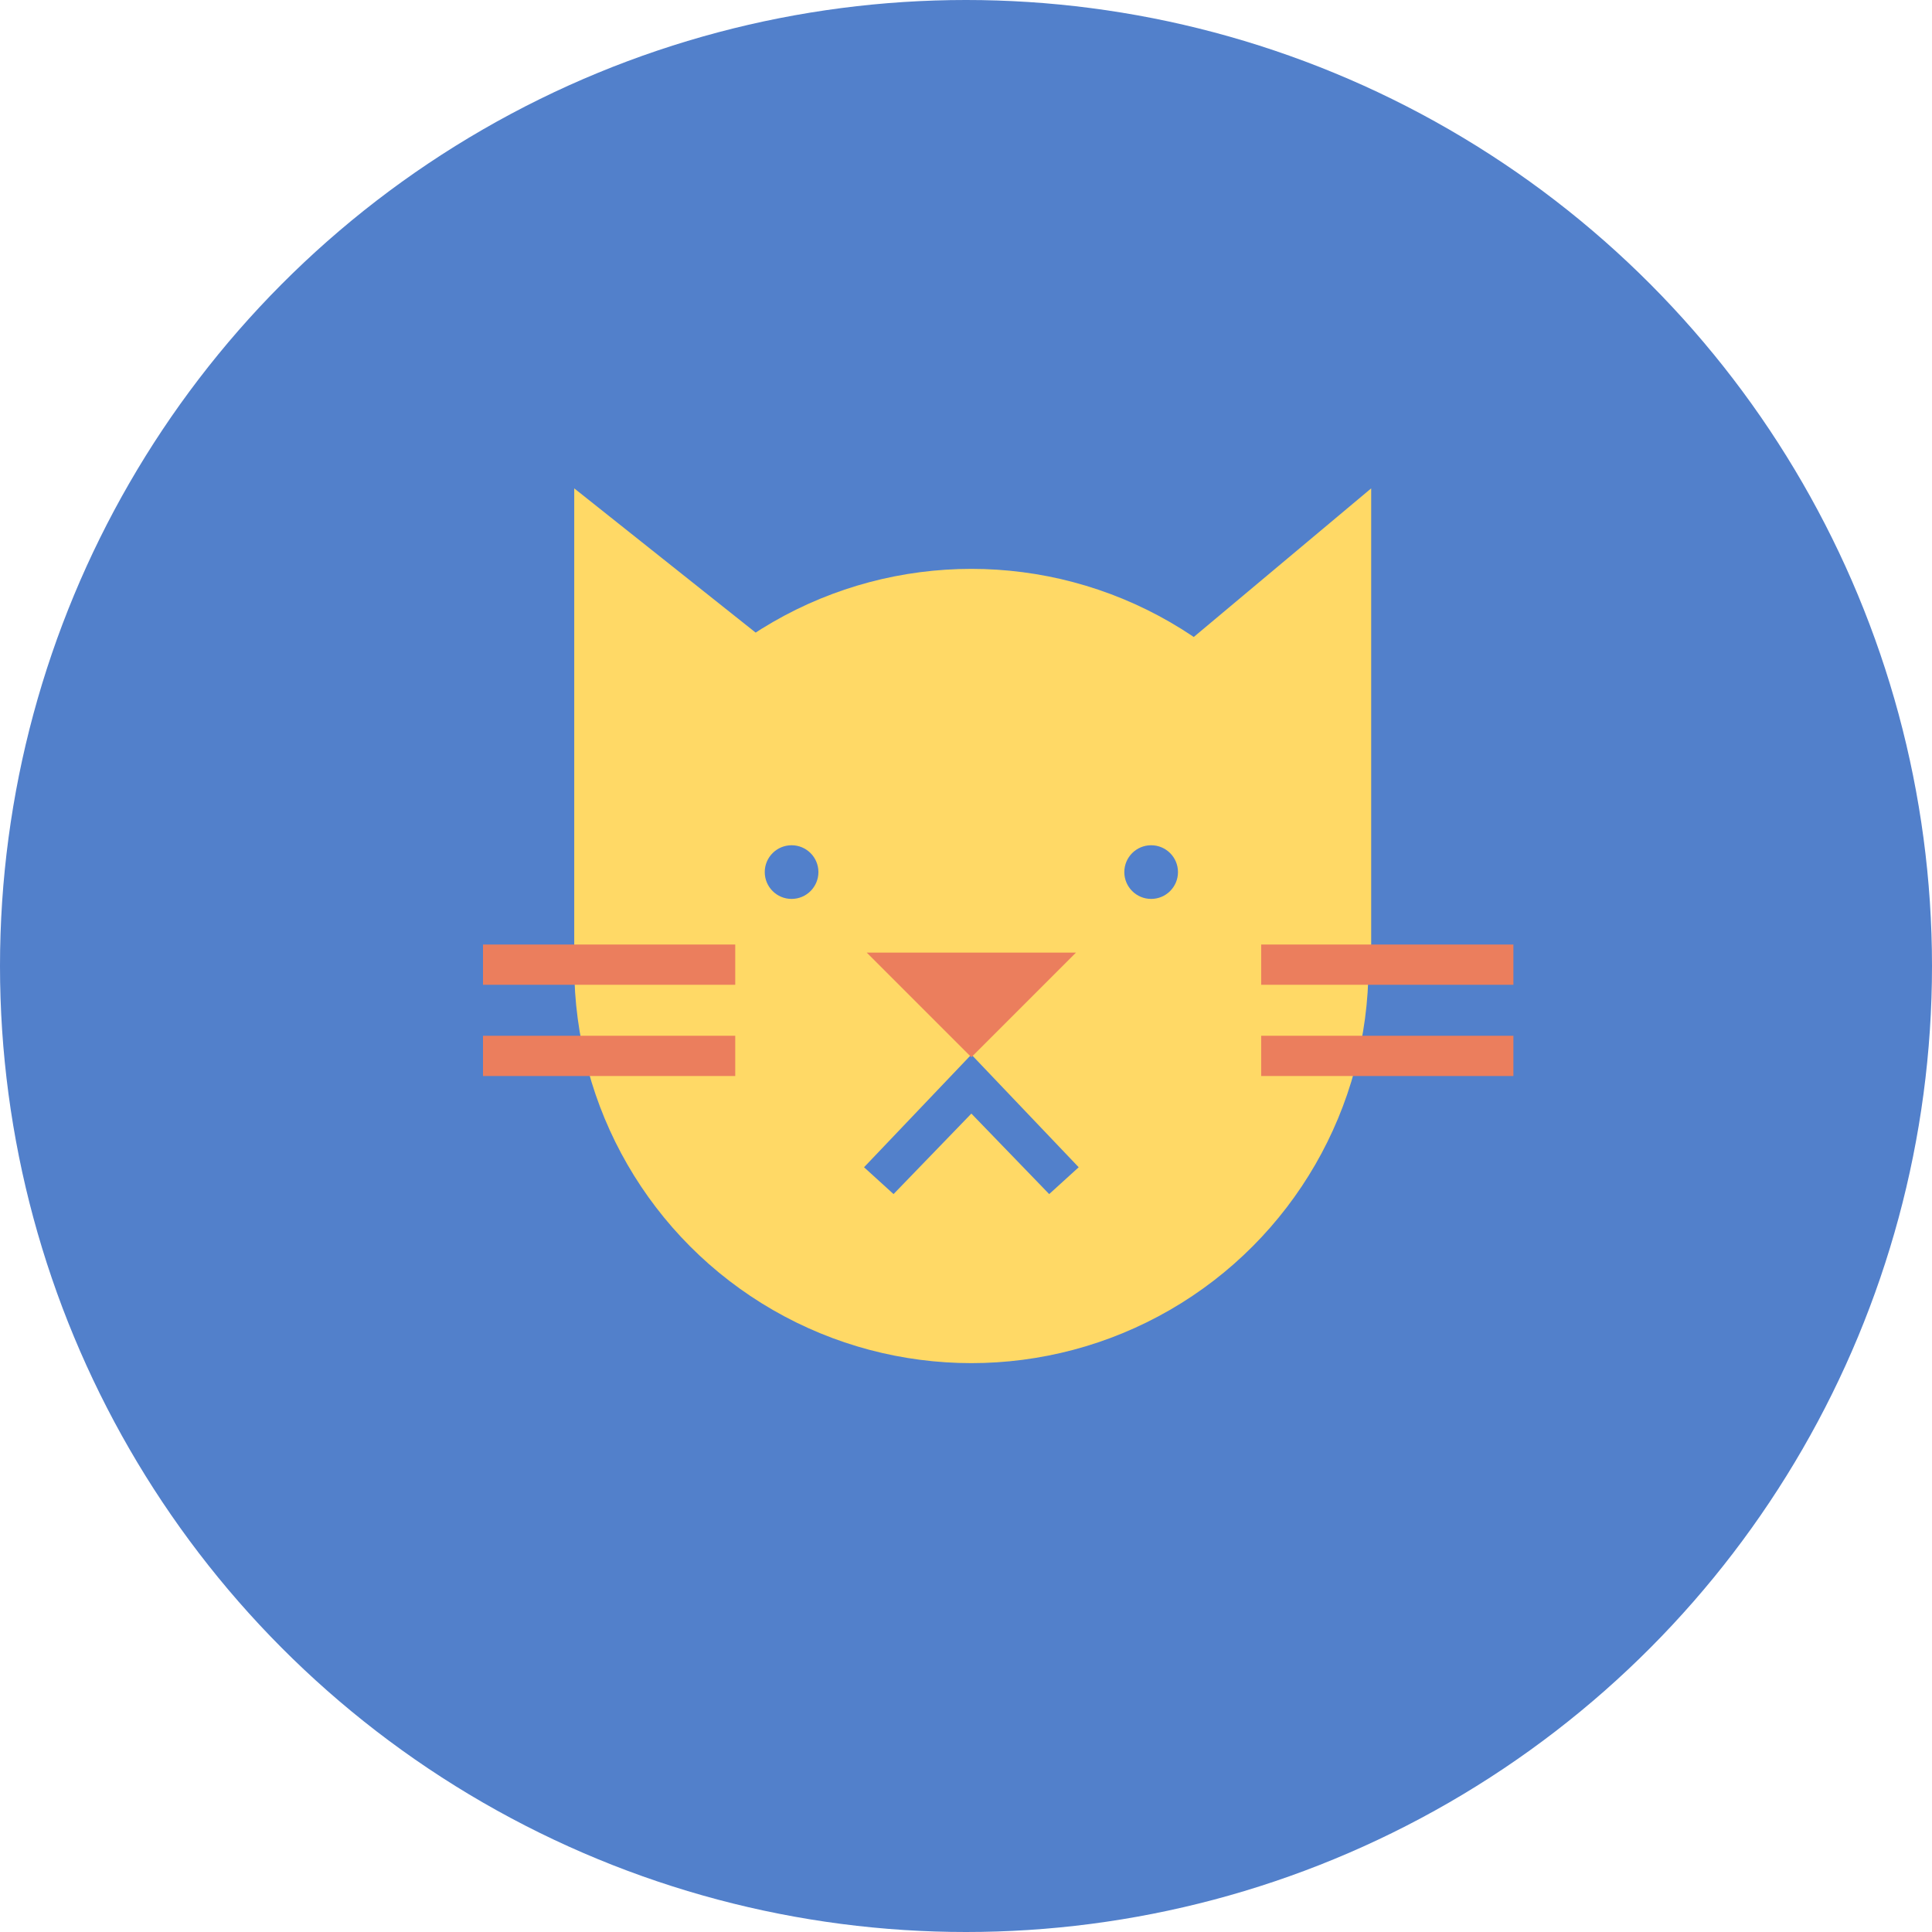 <?xml version="1.0" encoding="utf-8"?>
<!-- Generator: Adobe Illustrator 22.0.1, SVG Export Plug-In . SVG Version: 6.00 Build 0)  -->
<svg version="1.1" id="Layer_1" xmlns="http://www.w3.org/2000/svg" xmlns:xlink="http://www.w3.org/1999/xlink" x="0px" y="0px"
	 viewBox="0 0 72 72" style="enable-background:new 0 0 72 72;" xml:space="preserve">
<style type="text/css">
	.st0{fill:#5280CB;}
	.st1{fill:#FFD966;}
	.st2{fill:#EB7E5D;}
</style>
<g>
	<circle class="st0" cx="36" cy="36" r="36"/>
	<polygon class="st1" points="21.4,35.5 21.4,18.2 33.6,27.9 39.4,28 51.1,18.2 51.1,35.5 	"/>
	<circle class="st1" cx="36.2" cy="36" r="14.8"/>
	<circle class="st0" cx="29.5" cy="32.5" r="1"/>
	<circle class="st0" cx="42.9" cy="32.5" r="1"/>
	<rect x="18" y="35.2" class="st2" width="9.4" height="1.5"/>
	<rect x="18" y="38.6" class="st2" width="9.4" height="1.5"/>
	<rect x="47" y="35.2" class="st2" width="9.4" height="1.5"/>
	<rect x="47" y="38.6" class="st2" width="9.4" height="1.5"/>
	<polygon class="st0" points="33.3,44.5 32.2,43.5 36.2,39.3 40.2,43.5 39.1,44.5 36.2,41.5 	"/>
	<polygon class="st2" points="36.2,39.4 32.3,35.5 40.1,35.5 	"/>
</g>
</svg>
